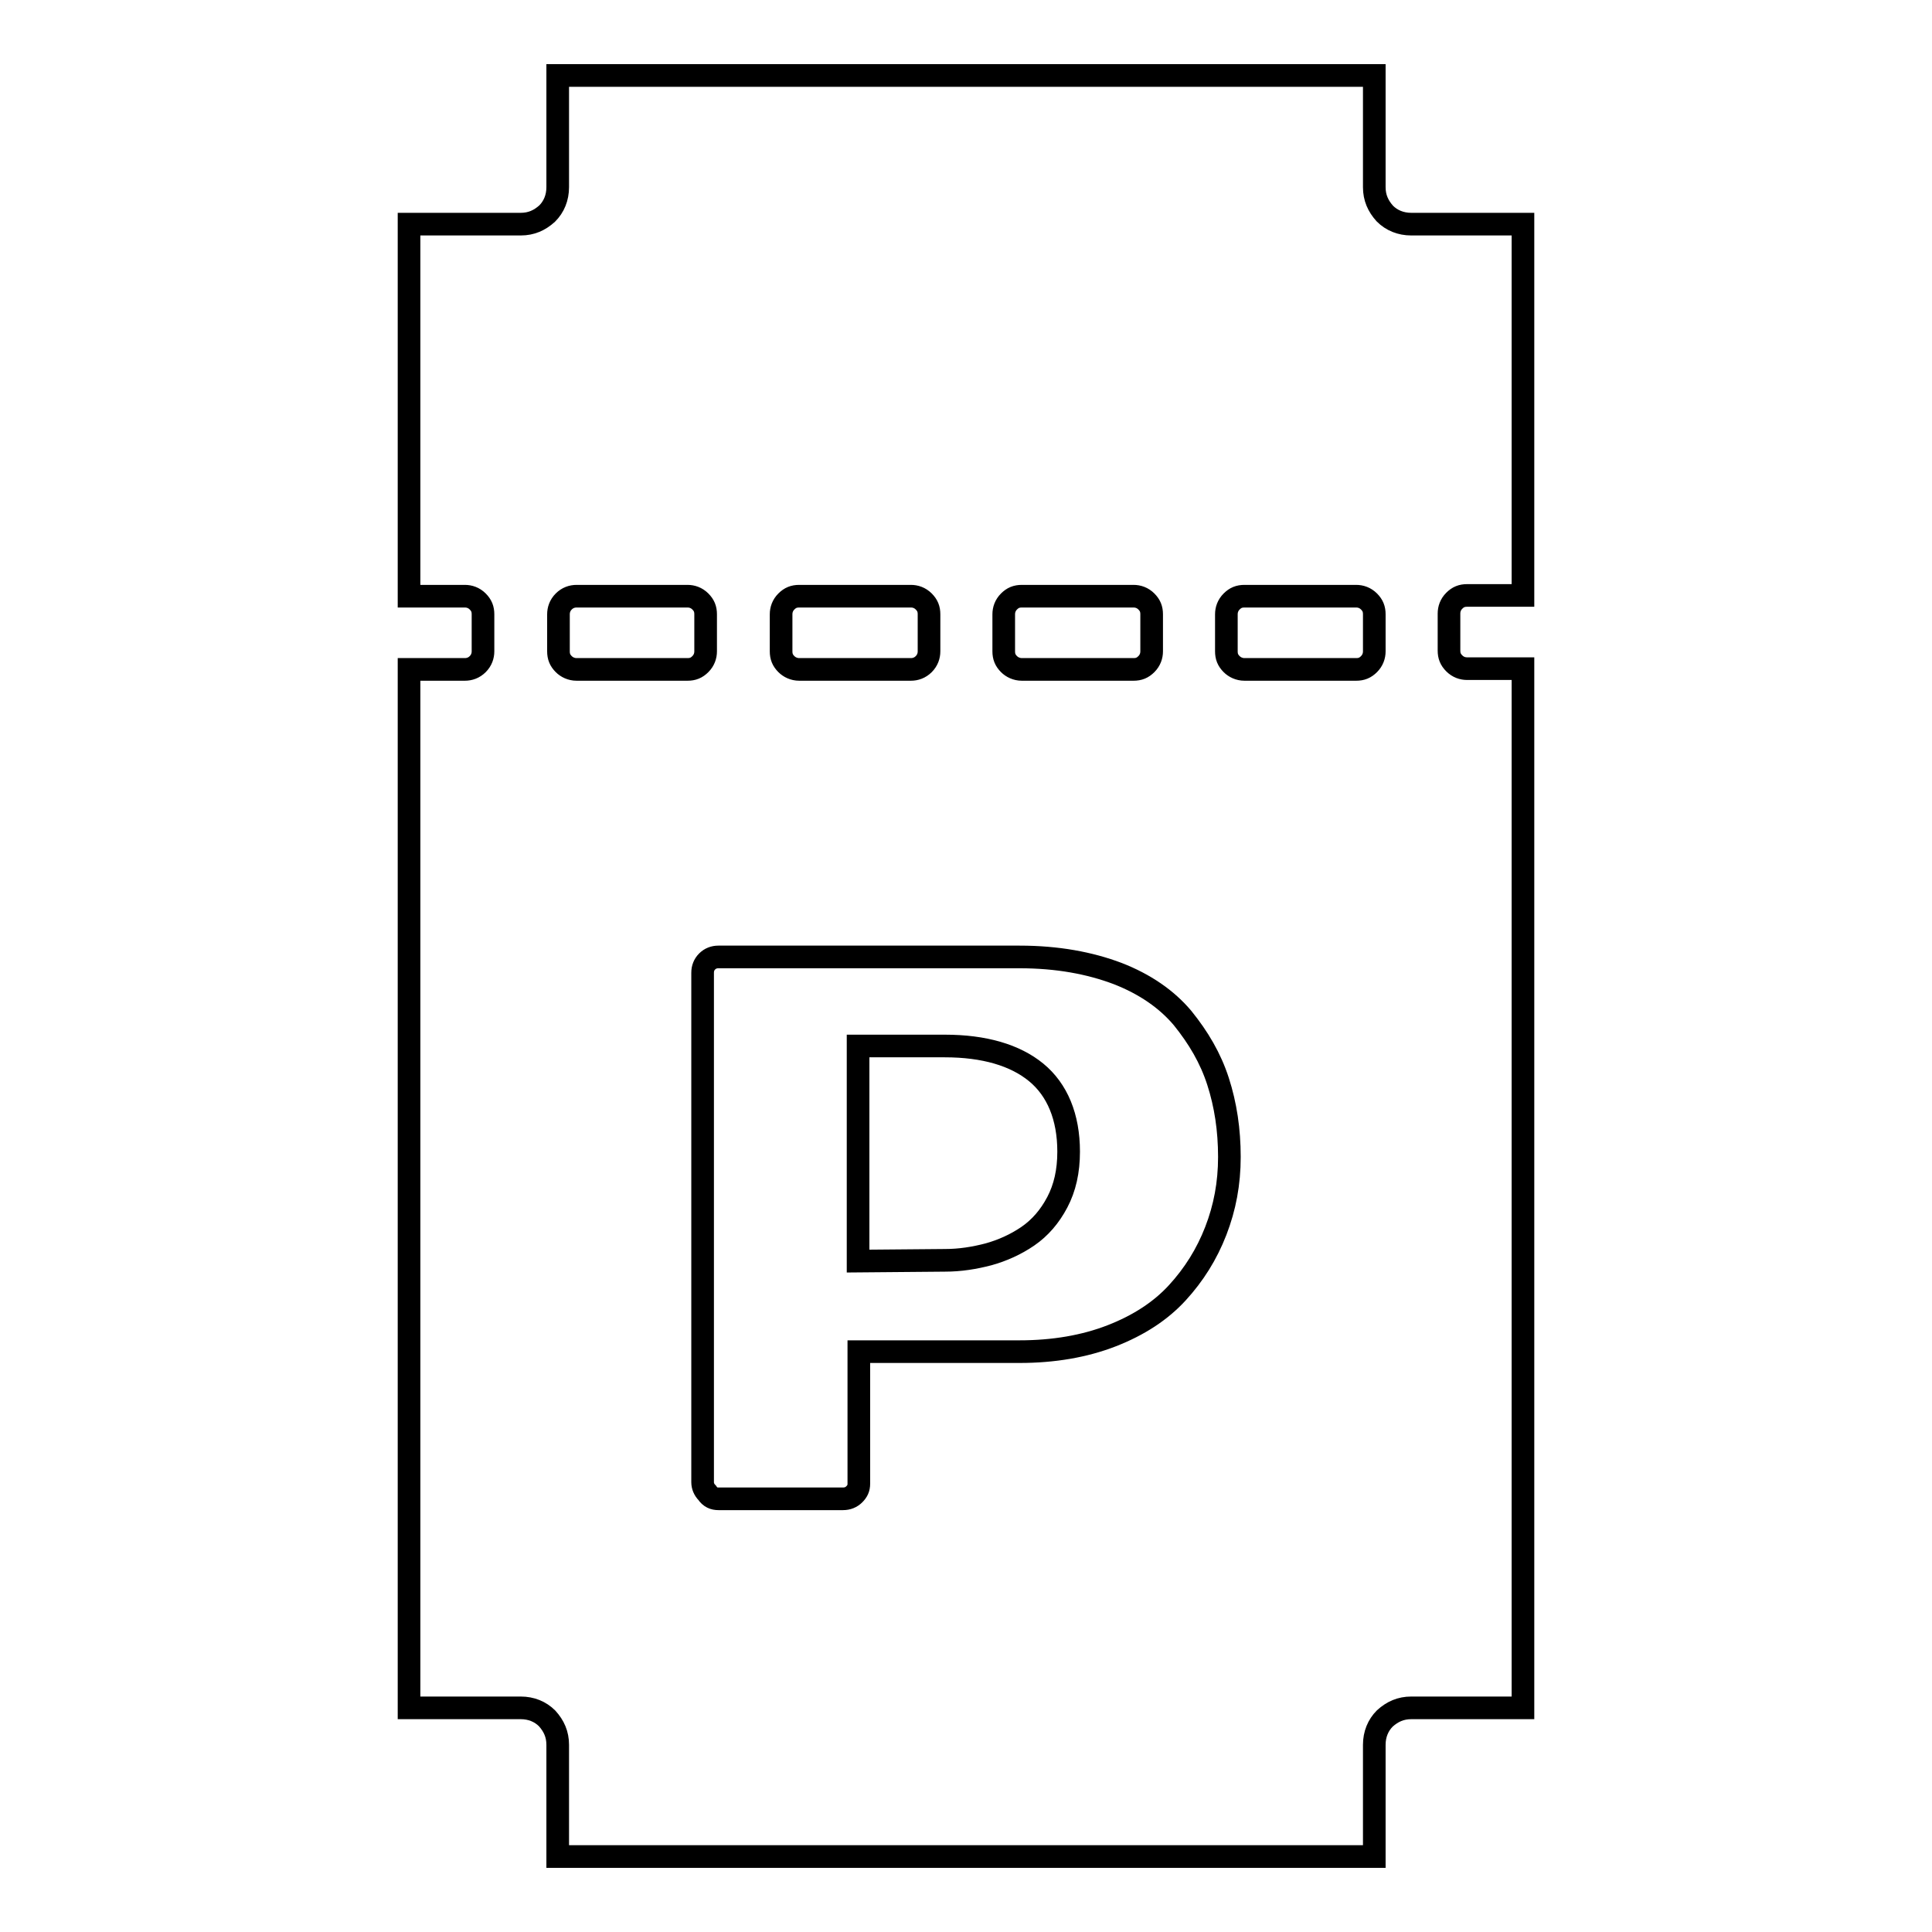 <?xml version="1.0" encoding="utf-8"?>
<!-- Svg Vector Icons : http://www.onlinewebfonts.com/icon -->
<!DOCTYPE svg PUBLIC "-//W3C//DTD SVG 1.1//EN" "http://www.w3.org/Graphics/SVG/1.1/DTD/svg11.dtd">
<svg version="1.1" xmlns="http://www.w3.org/2000/svg" xmlns:xlink="http://www.w3.org/1999/xlink" x="0px" y="0px" viewBox="0 0 256 256" enable-background="new 0 0 256 256" xml:space="preserve">
<g><g><g><path stroke-width="3" fill-opacity="0" stroke="#000000"  d="M73.9,246v-14.8c0-1.4-0.5-2.5-1.4-3.5c-0.9-0.9-2.1-1.4-3.5-1.4H54.2V88.7h7.4c0.6,0,1.2-0.2,1.7-0.7c0.5-0.5,0.7-1.1,0.7-1.7v-4.9c0-0.7-0.2-1.2-0.7-1.7c-0.5-0.5-1.1-0.7-1.7-0.7h-7.4V29.7H69c1.4,0,2.5-0.5,3.5-1.4c0.9-0.9,1.4-2.1,1.4-3.5V10h108.2v14.8c0,1.4,0.5,2.5,1.4,3.5c0.9,0.9,2.1,1.4,3.5,1.4h14.8v49.2h-7.4c-0.7,0-1.2,0.2-1.7,0.7c-0.5,0.5-0.7,1.1-0.7,1.7v4.9c0,0.7,0.2,1.2,0.7,1.7c0.5,0.5,1.1,0.7,1.7,0.7h7.4v137.7H187c-1.4,0-2.5,0.5-3.5,1.4c-0.9,0.9-1.4,2.1-1.4,3.5V246H73.9z M76.4,88.7h14.7c0.7,0,1.2-0.2,1.7-0.7c0.5-0.5,0.7-1.1,0.7-1.7v-4.9c0-0.7-0.2-1.2-0.7-1.7c-0.5-0.5-1.1-0.7-1.7-0.7H76.4c-0.6,0-1.2,0.2-1.7,0.7c-0.5,0.5-0.7,1.1-0.7,1.7v4.9c0,0.7,0.2,1.2,0.7,1.7C75.1,88.4,75.7,88.7,76.4,88.7z M105.9,88.7h14.8c0.6,0,1.2-0.2,1.7-0.7c0.5-0.5,0.7-1.1,0.7-1.7v-4.9c0-0.7-0.2-1.2-0.7-1.7c-0.5-0.5-1.1-0.7-1.7-0.7h-14.8c-0.7,0-1.2,0.2-1.7,0.7c-0.5,0.5-0.7,1.1-0.7,1.7v4.9c0,0.7,0.2,1.2,0.7,1.7C104.6,88.4,105.2,88.7,105.9,88.7z M135.4,88.7h14.8c0.7,0,1.2-0.2,1.7-0.7c0.5-0.5,0.7-1.1,0.7-1.7v-4.9c0-0.7-0.2-1.2-0.7-1.7c-0.5-0.5-1.1-0.7-1.7-0.7h-14.8c-0.7,0-1.2,0.2-1.7,0.7c-0.5,0.5-0.7,1.1-0.7,1.7v4.9c0,0.7,0.2,1.2,0.7,1.7C134.1,88.4,134.7,88.7,135.4,88.7z M164.9,88.7h14.8c0.7,0,1.2-0.2,1.7-0.7c0.5-0.5,0.7-1.1,0.7-1.7v-4.9c0-0.7-0.2-1.2-0.7-1.7c-0.5-0.5-1.1-0.7-1.7-0.7h-14.8c-0.7,0-1.2,0.2-1.7,0.7c-0.5,0.5-0.7,1.1-0.7,1.7v4.9c0,0.7,0.2,1.2,0.7,1.7C163.6,88.4,164.2,88.7,164.9,88.7z M95.2,198.6h16.5c0.6,0,1.1-0.2,1.5-0.6c0.4-0.4,0.6-0.8,0.6-1.4v-17.5h21.3c4.5,0,8.6-0.7,12.2-2.1c3.6-1.4,6.5-3.3,8.7-5.7c2.2-2.4,3.9-5.1,5.1-8.2s1.8-6.3,1.8-9.8c0-3.6-0.5-6.9-1.5-10c-1-3.1-2.6-5.8-4.7-8.4c-2.1-2.5-5-4.5-8.6-5.9c-3.7-1.4-8-2.2-13-2.2H95.2c-0.6,0-1.1,0.2-1.5,0.6c-0.4,0.4-0.6,0.9-0.6,1.5v67.5c0,0.5,0.2,1,0.6,1.4C94.1,198.4,94.6,198.6,95.2,198.6z M113.7,167.1v-28.5h11.5c5.2,0,9.3,1.2,12.1,3.5s4.3,5.9,4.3,10.5c0,2.6-0.5,4.8-1.5,6.7c-1,1.9-2.3,3.4-3.9,4.5c-1.6,1.1-3.4,1.9-5.2,2.4c-1.9,0.5-3.8,0.8-5.8,0.8L113.7,167.1L113.7,167.1z"/></g></g></g>
</svg>